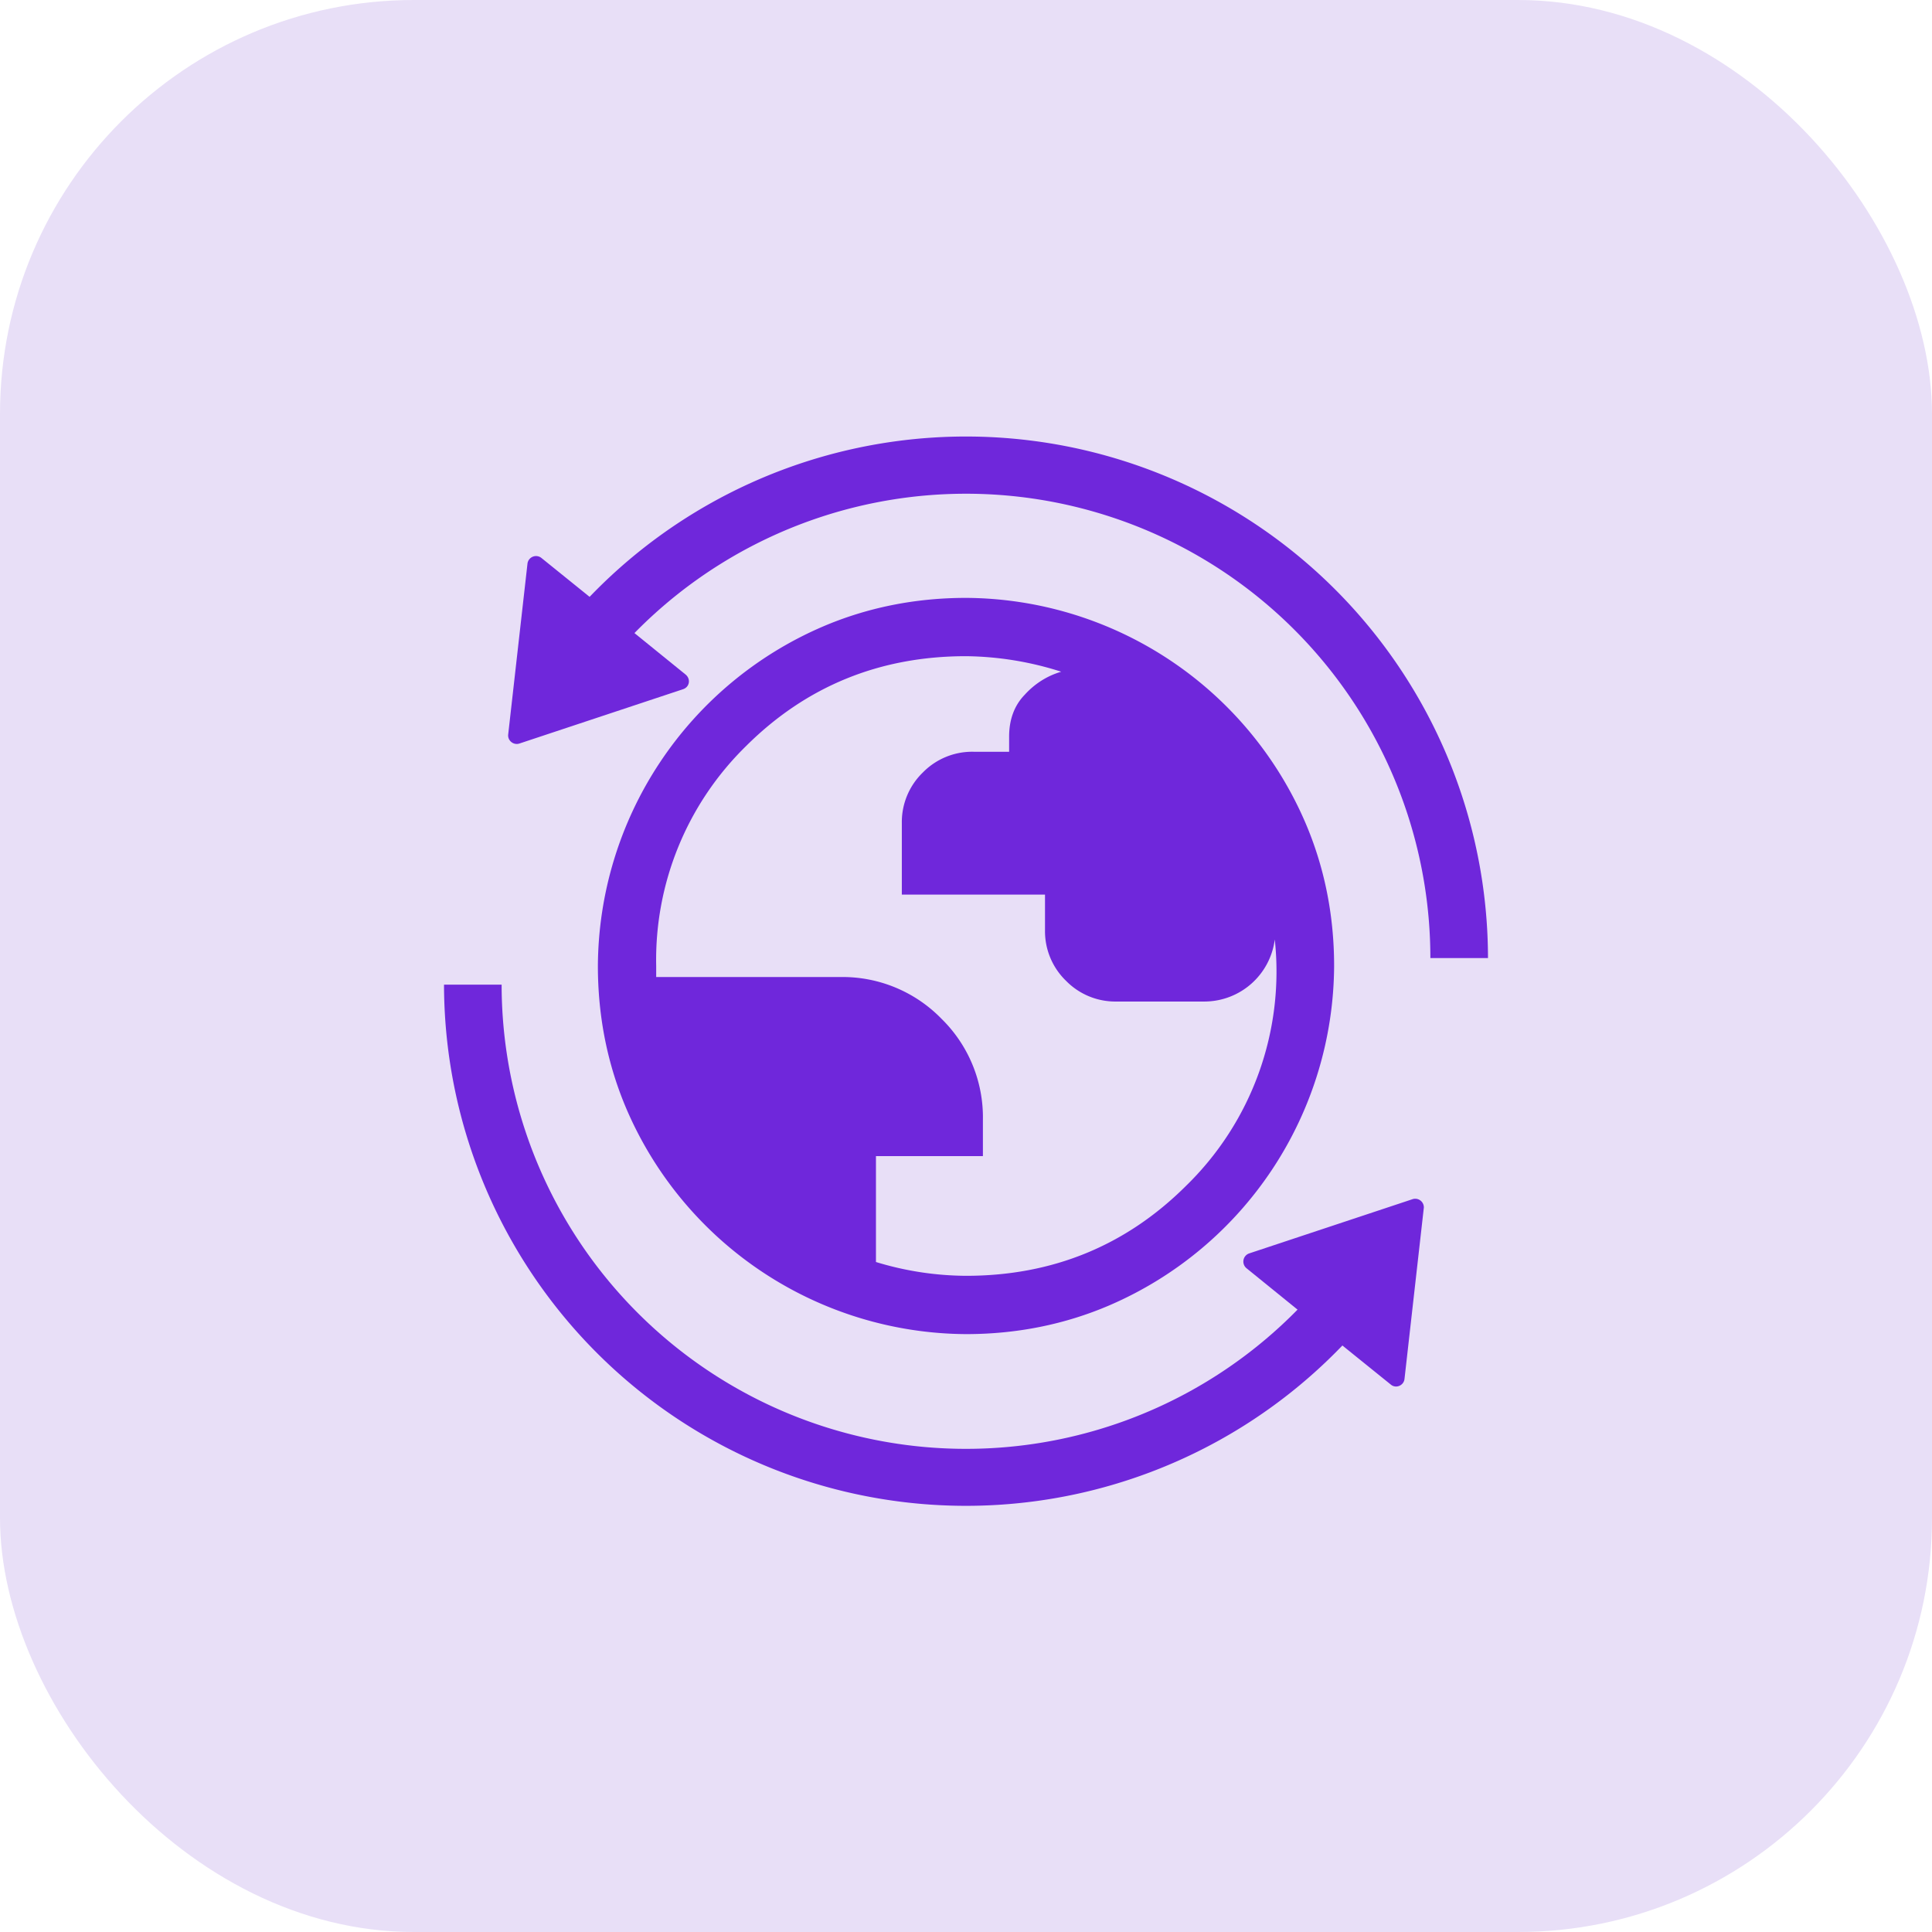 <svg xmlns="http://www.w3.org/2000/svg" width="56" height="56" fill="none"><rect width="56" height="56" fill="#E8DFF7" rx="12"/><g fill="#6F27DB" clip-path="url(#a)"><path d="M28 38.67a10.78 10.78 0 0 1-9.83-6.5c-.56-1.3-.84-2.7-.84-4.17a10.77 10.77 0 0 1 6.5-9.83c1.3-.56 2.7-.84 4.17-.84a10.77 10.77 0 0 1 9.83 6.5c.56 1.3.84 2.7.84 4.17a10.77 10.77 0 0 1-6.5 9.83c-1.3.56-2.7.84-4.17.84Zm0-1.69c2.5 0 4.63-.87 6.37-2.6a8.67 8.67 0 0 0 2.58-7.15 2.06 2.06 0 0 1-2.04 1.8h-2.55a2 2 0 0 1-1.46-.6 2 2 0 0 1-.61-1.47v-1.03h-4.15v-2.07a2 2 0 0 1 .61-1.47 2 2 0 0 1 1.47-.6h1.03v-.44c0-.49.15-.9.45-1.21.29-.32.65-.55 1.06-.67a9.34 9.34 0 0 0-2.76-.45c-2.5 0-4.63.87-6.37 2.6A8.67 8.67 0 0 0 19.02 28v.32h5.33a4 4 0 0 1 2.94 1.21 4 4 0 0 1 1.2 2.93v1.05h-3.1v3.07a9.08 9.08 0 0 0 2.61.4Z"/><path fill-rule="evenodd" d="M23.84 14.97a13.46 13.46 0 0 1 17.62 12.8h1.67A15.13 15.13 0 0 0 17.09 17.3l-1.4-1.13a.25.25 0 0 0-.4.16l-.56 4.96c-.02.18.16.32.33.26l4.73-1.57c.2-.06.24-.3.08-.43l-1.48-1.2a13.46 13.46 0 0 1 5.45-3.38ZM41.27 35.02a.25.25 0 0 0-.33-.26l-4.73 1.57a.25.25 0 0 0-.08.43l1.48 1.2a13.46 13.46 0 0 1-23.07-9.42h-1.67A15.13 15.13 0 0 0 38.91 39l1.4 1.13c.15.13.38.03.4-.16l.56-4.96Z" clip-rule="evenodd"/></g><defs><clipPath><path fill="#fff" d="M12 12h32v32H12z"/></clipPath></defs></svg>
